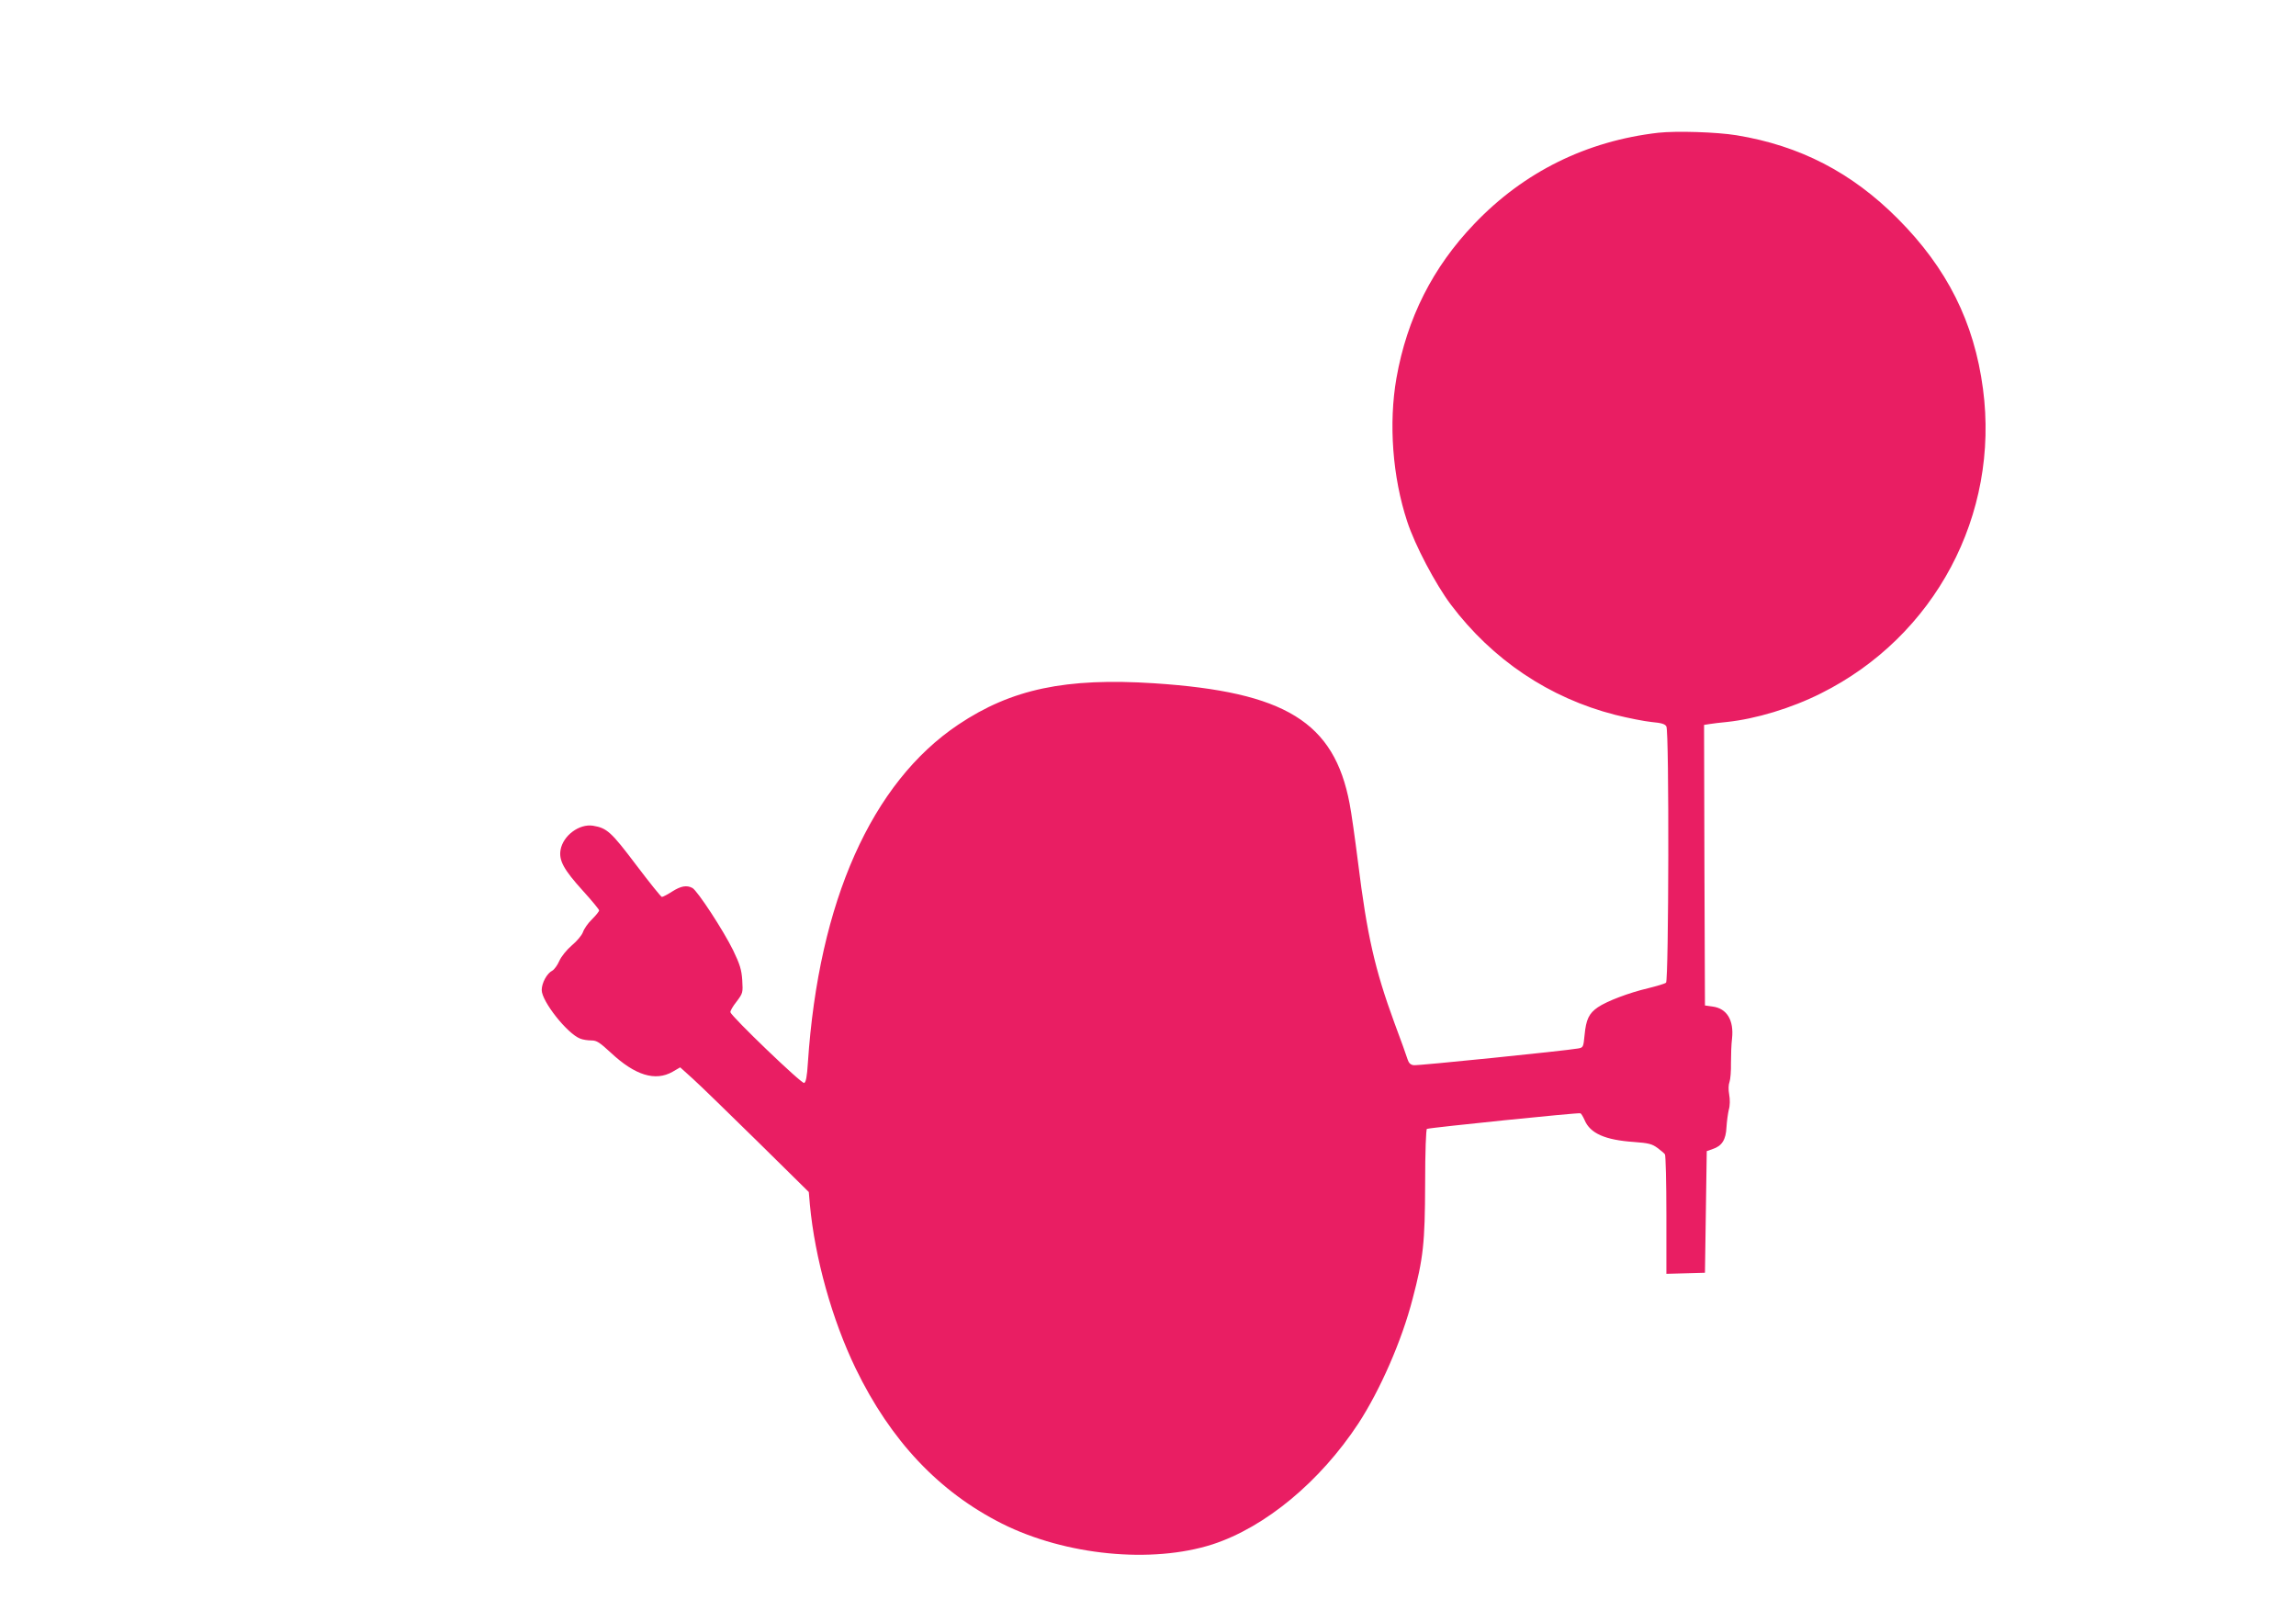 <?xml version="1.0" standalone="no"?>
<!DOCTYPE svg PUBLIC "-//W3C//DTD SVG 20010904//EN"
 "http://www.w3.org/TR/2001/REC-SVG-20010904/DTD/svg10.dtd">
<svg version="1.0" xmlns="http://www.w3.org/2000/svg"
 width="1280pt" height="904pt" viewBox="0 0 1280 904"
 preserveAspectRatio="xMidYMid meet">
<g transform="translate(0,904) scale(0.1,-0.1)"
fill="#e91e63" stroke="none">
<path d="M9245 8300 c-400 -46 -749 -218 -1025 -507 -233 -243 -376 -527 -435
-861 -44 -252 -22 -551 60 -799 43 -132 157 -348 243 -463 232 -308 549 -521
917 -615 72 -18 163 -36 203 -40 55 -5 75 -11 82 -25 16 -30 13 -1415 -2
-1428 -7 -6 -52 -19 -100 -31 -107 -25 -230 -72 -280 -106 -50 -34 -66 -69
-74 -154 -7 -69 -7 -71 -38 -76 -74 -13 -890 -96 -914 -93 -18 2 -28 11 -35
33 -5 17 -38 109 -74 205 -108 295 -152 487 -202 892 -17 135 -38 283 -47 328
-86 455 -359 623 -1089 671 -494 32 -796 -32 -1092 -230 -484 -324 -779 -987
-839 -1884 -5 -80 -11 -110 -21 -114 -14 -6 -404 369 -411 394 -2 6 13 33 34
59 36 48 36 50 32 120 -4 59 -13 88 -51 167 -54 110 -199 332 -227 347 -32 17
-64 11 -113 -20 -26 -17 -52 -30 -57 -30 -5 0 -69 80 -144 179 -139 184 -162
205 -240 218 -77 12 -167 -55 -181 -135 -10 -59 18 -110 124 -227 50 -55 91
-105 91 -110 0 -6 -18 -28 -40 -50 -22 -21 -44 -53 -50 -71 -6 -17 -33 -50
-62 -74 -29 -25 -59 -62 -70 -87 -10 -23 -28 -48 -39 -54 -30 -15 -59 -69 -59
-108 0 -63 143 -244 215 -271 15 -6 42 -10 62 -10 30 0 46 -11 109 -69 135
-126 247 -160 343 -106 l43 25 72 -65 c39 -35 200 -192 358 -347 l287 -283 6
-70 c28 -299 124 -642 255 -913 195 -403 465 -689 817 -866 354 -177 834 -224
1173 -115 294 96 599 349 813 674 121 186 242 461 302 694 60 227 69 312 70
640 0 185 5 306 10 308 27 8 848 92 856 87 5 -3 15 -20 23 -38 31 -74 114
-111 275 -122 82 -6 101 -11 131 -33 19 -14 38 -30 42 -36 4 -5 8 -158 8 -338
l0 -328 108 3 107 3 5 339 5 339 34 12 c51 17 73 52 76 122 2 32 8 76 13 97 7
24 7 57 2 85 -5 27 -4 55 2 70 5 14 9 62 8 106 0 44 2 105 6 136 11 102 -29
168 -109 178 l-42 6 -3 782 -2 782 32 5 c18 3 60 8 93 11 163 17 362 77 527
160 635 317 996 995 903 1697 -49 372 -200 673 -475 949 -257 258 -546 407
-899 465 -111 18 -334 25 -436 14z"/>
</g>
</svg>
